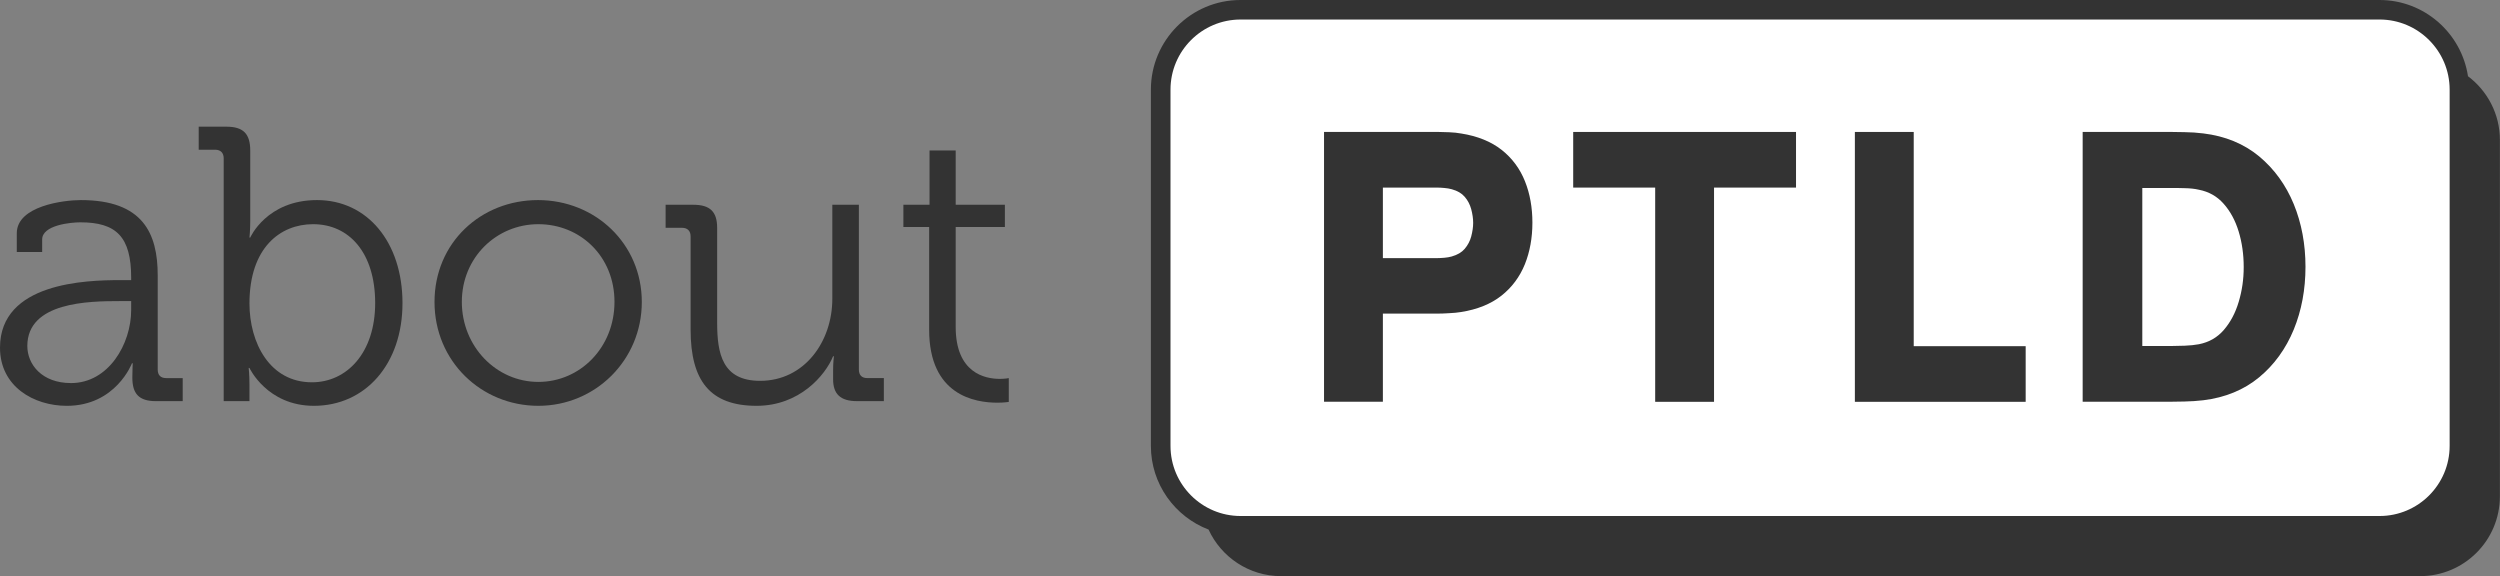 <?xml version="1.0" encoding="UTF-8"?>
<svg id="Round_2" data-name="Round 2" xmlns="http://www.w3.org/2000/svg" viewBox="0 0 256.15 59.03">
  <rect x="0" y="0" width="256.15" height="59.03" fill="#808080" stroke="none"/>
  <defs>
    <style>
      .cls-1 {
        fill: #333;
      }

      .cls-1, .cls-2 {
        stroke-width: 0px;
      }

      .cls-2 {
        fill: #fff;
      }
    </style>
  </defs>
  <path class="cls-1" d="M252.87,7.81c-.67-4.41-4.47-7.81-9.07-7.81h-116.7c-5.06,0-9.18,4.12-9.18,9.18v36.51c0,3.91,2.46,7.25,5.91,8.57,1.29,2.81,4.13,4.77,7.43,4.77h116.7c4.52,0,8.18-3.66,8.18-8.18V14.34c0-2.67-1.29-5.04-3.27-6.53Z"/>
  <path class="cls-2" d="M127.11,2h116.7c3.96,0,7.18,3.22,7.18,7.18v36.51c0,3.96-3.22,7.18-7.18,7.18h-116.7c-3.96,0-7.18-3.22-7.18-7.18V9.18c0-3.96,3.22-7.18,7.18-7.18Z"/>
  <g>
    <path class="cls-1" d="M153.85,15.35c-1.08-.85-2.48-1.41-4.13-1.67-.37-.07-.78-.11-1.24-.13-.45-.02-.8-.03-1.07-.03h-11.75v27.64h6.03v-9.03h5.72c.25,0,.61-.01,1.06-.04.46-.02.87-.06,1.23-.12,1.66-.26,3.05-.82,4.13-1.67,1.08-.85,1.89-1.94,2.41-3.23.51-1.27.77-2.7.77-4.25s-.25-2.97-.76-4.24c-.51-1.29-1.32-2.38-2.4-3.23ZM141.69,19.22h5.49c.25,0,.52.01.81.04.28.02.53.07.76.13.58.16,1.02.42,1.32.77.33.38.54.8.67,1.27.13.49.2.96.2,1.4s-.07.9-.2,1.4c-.12.46-.35.89-.67,1.27-.31.36-.74.61-1.33.78-.22.06-.48.11-.75.13-.29.02-.56.04-.81.04h-5.49v-7.21Z"/>
    <polygon class="cls-1" points="161.19 19.22 169.59 19.22 169.59 41.17 175.62 41.17 175.62 19.22 184.02 19.22 184.02 13.52 161.19 13.52 161.19 19.22"/>
    <polygon class="cls-1" points="196.08 13.52 190.05 13.52 190.05 41.17 207.55 41.17 207.55 35.47 196.08 35.47 196.08 13.52"/>
    <path class="cls-1" d="M235.02,20.92c-.81-1.97-2-3.61-3.55-4.9-1.56-1.29-3.48-2.08-5.72-2.35-.62-.08-1.27-.12-1.94-.13-.66-.01-1.09-.02-1.3-.02h-9.12v27.64h9.12c.21,0,.65,0,1.3-.02.67-.01,1.32-.06,1.94-.13,2.23-.27,4.16-1.06,5.72-2.35,1.55-1.28,2.74-2.93,3.55-4.9.8-1.95,1.2-4.11,1.2-6.42s-.4-4.47-1.2-6.42ZM219.5,19.26h3.01c.33,0,.78,0,1.34.02.53.01,1.02.06,1.45.16,1.02.2,1.85.67,2.52,1.42.69.77,1.21,1.73,1.55,2.85.35,1.14.52,2.37.52,3.65s-.17,2.41-.51,3.56c-.33,1.12-.84,2.09-1.53,2.89-.67.77-1.5,1.25-2.55,1.46-.43.08-.92.13-1.46.15-.56.02-1,.03-1.33.03h-3.01v-16.17Z"/>
  </g>
  <g>
    <path class="cls-1" d="M12.32,28.7h1.12v-.24c0-4.2-1.52-5.68-5.2-5.68-1,0-3.92.28-3.92,1.76v1.28H1.72v-1.92c0-2.8,4.8-3.4,6.56-3.4,6.36,0,7.88,3.4,7.88,7.72v9.64c0,.6.32.88.88.88h1.68v2.36h-2.76c-1.72,0-2.4-.76-2.4-2.4,0-.88.04-1.48.04-1.48h-.08s-1.64,4.36-6.68,4.36c-3.36,0-6.84-1.96-6.84-5.96,0-6.68,8.84-6.92,12.32-6.92ZM7.28,39.25c3.84,0,6.16-4,6.16-7.48v-.92h-1.16c-3.16,0-9.48.08-9.48,4.6,0,1.88,1.48,3.8,4.48,3.8Z"/>
    <path class="cls-1" d="M22.92,16.22c0-.56-.32-.88-.88-.88h-1.68v-2.36h2.84c1.72,0,2.44.72,2.44,2.44v7.28c0,.92-.08,1.64-.08,1.64h.08s1.68-3.84,6.84-3.84,8.76,4.32,8.76,10.56-3.8,10.52-9.08,10.52c-4.8,0-6.6-3.88-6.6-3.88h-.08s.08.68.08,1.64v1.76h-2.64v-24.88ZM31.96,39.17c3.56,0,6.48-3,6.48-8.12s-2.64-8.08-6.36-8.08c-3.36,0-6.52,2.4-6.52,8.12,0,4.04,2.08,8.08,6.4,8.08Z"/>
    <path class="cls-1" d="M55.12,20.5c5.88,0,10.64,4.48,10.64,10.44s-4.76,10.64-10.6,10.64-10.64-4.56-10.64-10.64,4.76-10.44,10.6-10.44ZM55.16,39.13c4.28,0,7.8-3.52,7.8-8.2s-3.52-7.96-7.8-7.96-7.84,3.4-7.84,7.96,3.52,8.2,7.84,8.2Z"/>
    <path class="cls-1" d="M70.76,24.22c0-.56-.32-.88-.88-.88h-1.68v-2.36h2.84c1.72,0,2.44.72,2.44,2.36v9.72c0,3.16.52,5.96,4.4,5.96,4.56,0,7.4-4.04,7.4-8.4v-9.64h2.72v16.88c0,.6.32.88.88.88h1.68v2.36h-2.76c-1.68,0-2.44-.72-2.44-2.24v-.92c0-.8.08-1.44.08-1.44h-.08c-.8,1.96-3.44,5.08-7.84,5.08-4.76,0-6.76-2.56-6.76-7.8v-9.56Z"/>
    <path class="cls-1" d="M95.2,23.26h-2.64v-2.28h2.68v-5.56h2.68v5.56h5.04v2.28h-5.04v10.24c0,4.72,3,5.32,4.52,5.32.56,0,.92-.08.92-.08v2.44s-.48.08-1.16.08c-2.32,0-7-.76-7-7.48v-10.52Z"/>
  </g>
</svg>